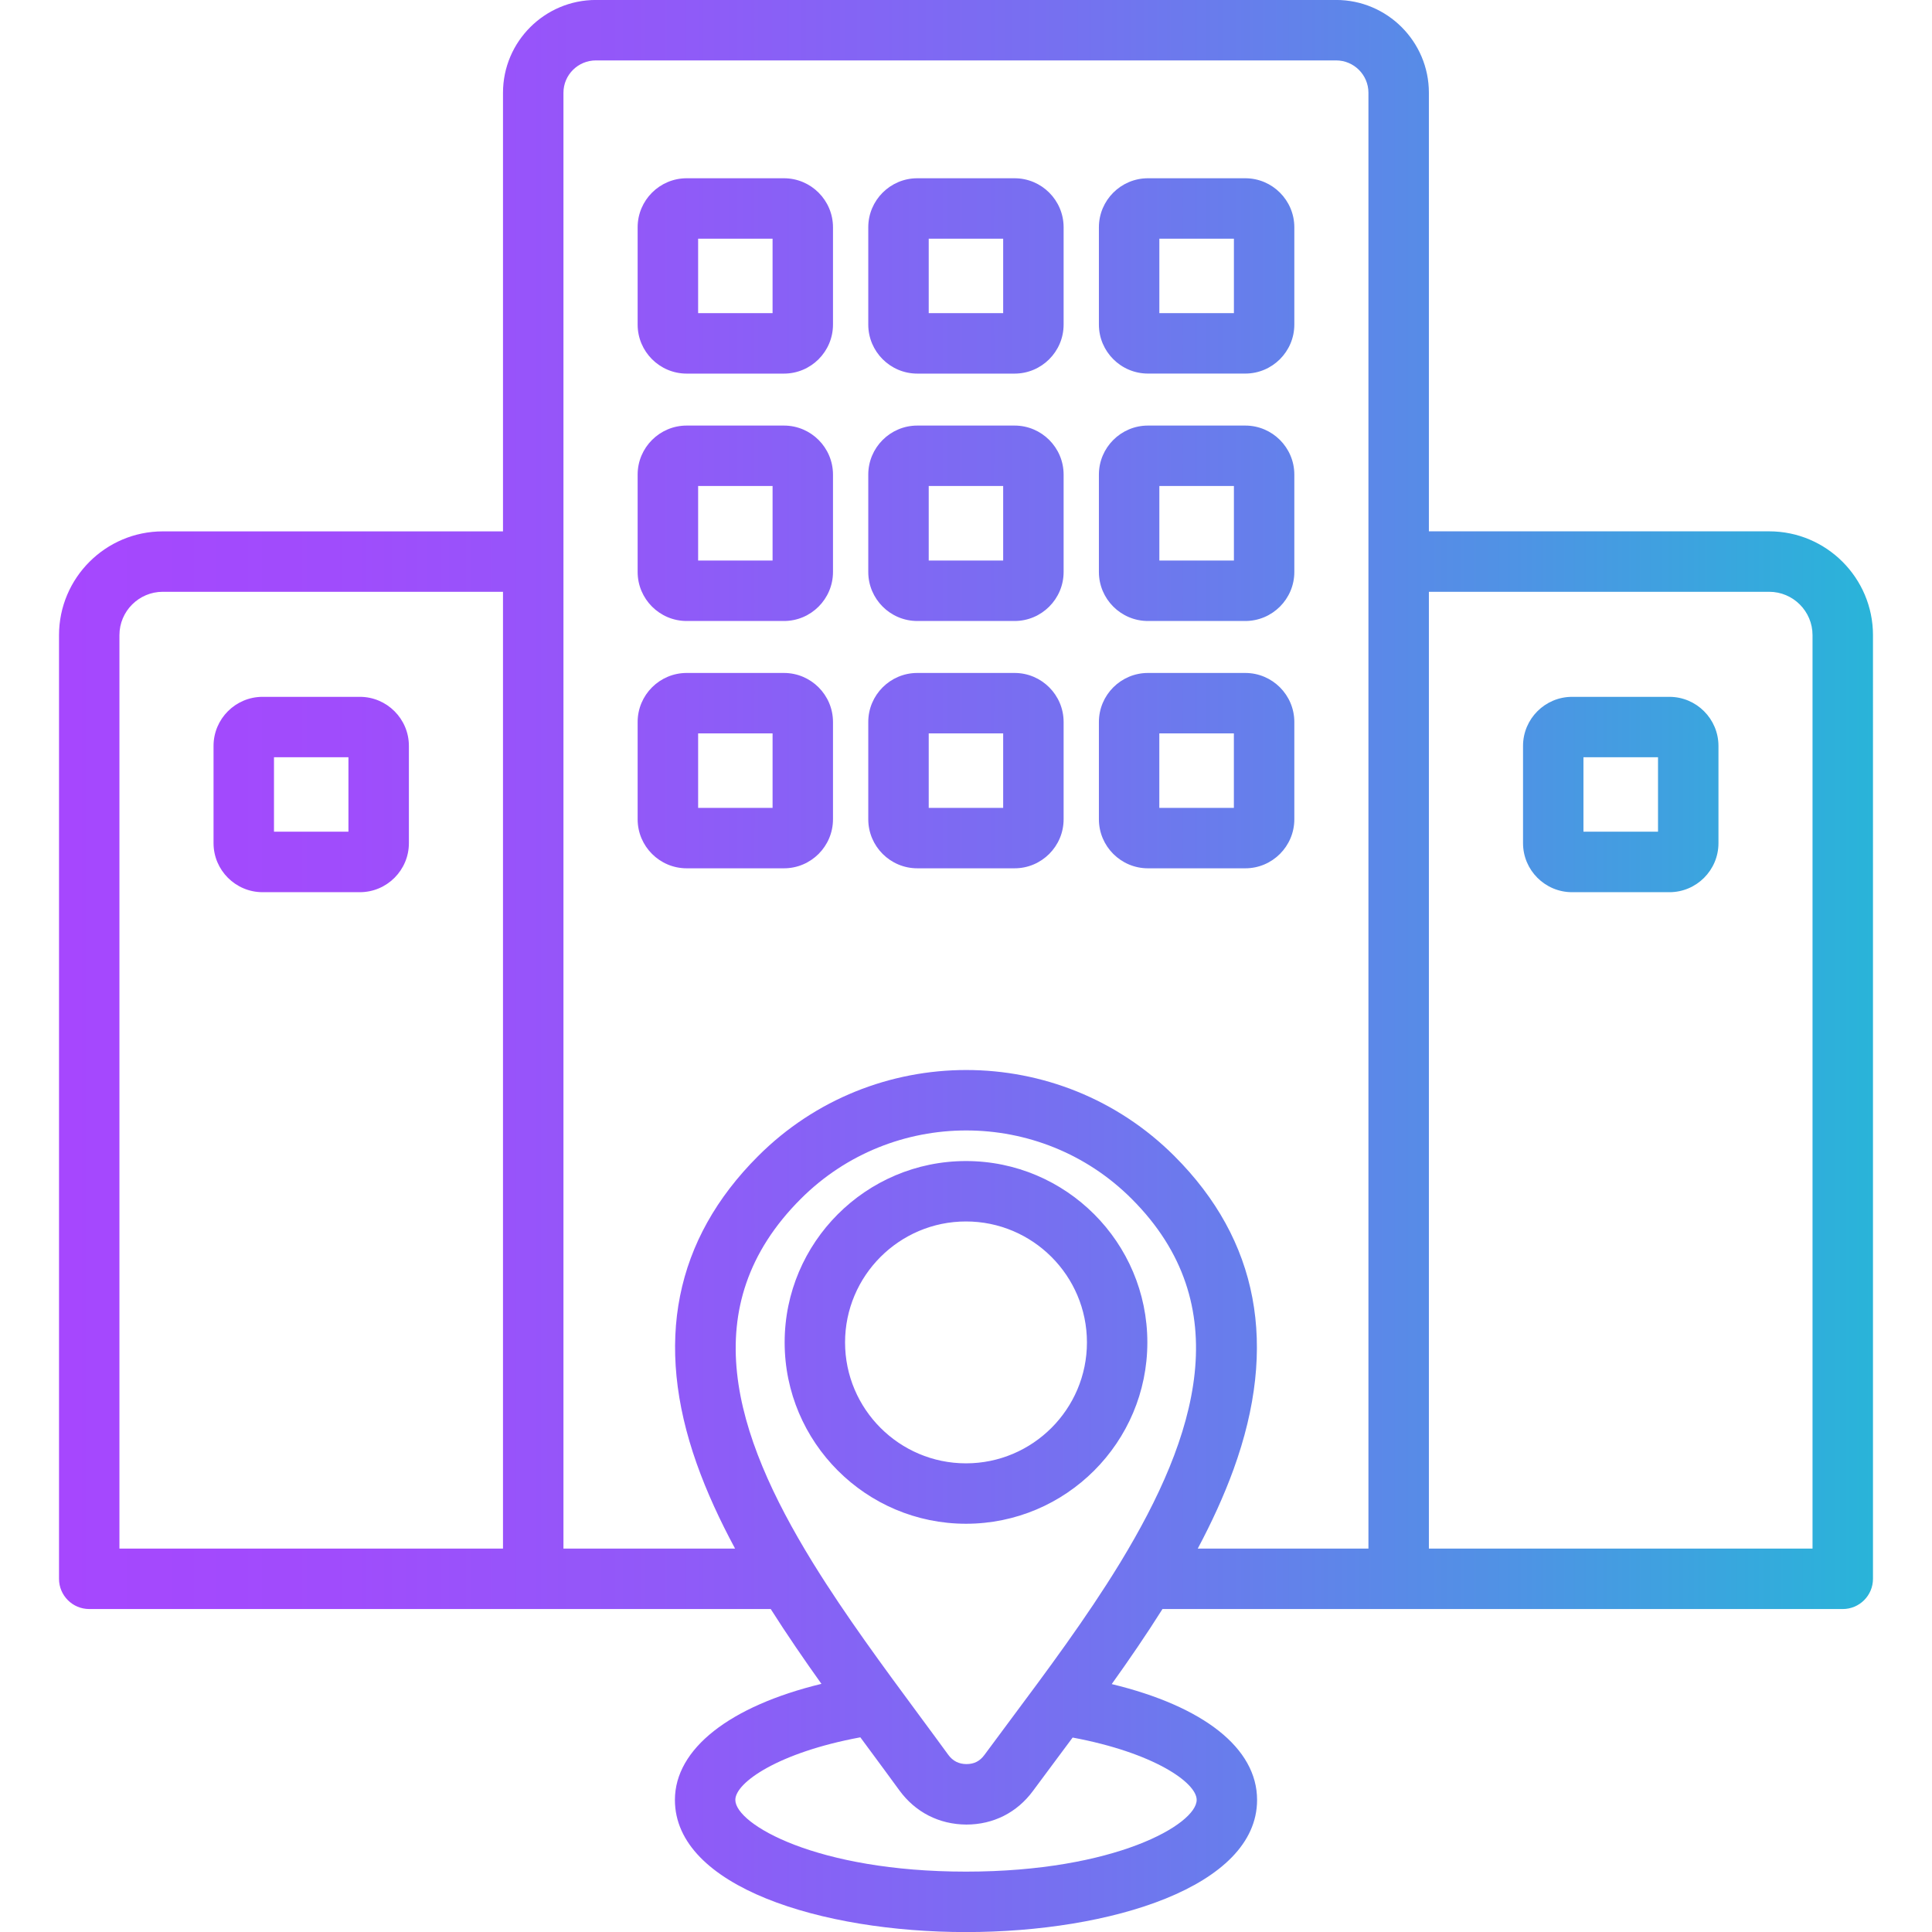 <svg xmlns="http://www.w3.org/2000/svg" version="1.1" xmlns:xlink="http://www.w3.org/1999/xlink" width="512" height="512" x="0" y="0" viewBox="0 0 512 512" style="enable-background:new 0 0 512 512" xml:space="preserve" class=""><defs><linearGradient id="a" x1="15.637" x2="496.363" y1="256" y2="256" gradientUnits="userSpaceOnUse"><stop offset="0" stop-color="#a647fe"></stop><stop offset=".149" stop-color="#a04cfc"></stop><stop offset=".341" stop-color="#905af8"></stop><stop offset=".558" stop-color="#7571f0"></stop><stop offset=".791" stop-color="#5191e5"></stop><stop offset="1" stop-color="#29b4d9"></stop></linearGradient></defs><g><linearGradient id="a" x1="15.637" x2="496.363" y1="256" y2="256" gradientUnits="userSpaceOnUse"><stop offset="0" stop-color="#a647fe"></stop><stop offset=".149" stop-color="#a04cfc"></stop><stop offset=".341" stop-color="#905af8"></stop><stop offset=".558" stop-color="#7571f0"></stop><stop offset=".791" stop-color="#5191e5"></stop><stop offset="1" stop-color="#29b4d9"></stop></linearGradient><path fill="url(&quot;#a&quot;)" d="M468.85 140.81h-90.18V24.58c0-13.56-11.03-24.59-24.59-24.59H157.92c-13.57 0-24.62 11.03-24.62 24.59v116.24H43.15c-15.17 0-27.51 12.34-27.51 27.51V418.4c0 4.42 3.58 8.01 8.01 8.01h180.6c4.28 6.74 8.83 13.37 13.44 19.83-24.25 5.89-38.83 17.19-38.83 30.76 0 22.99 38.81 35.02 77.14 35.02s77.14-12.03 77.14-35.02c0-13.73-14.17-24.81-38.52-30.7 4.63-6.47 9.18-13.11 13.45-19.89h180.28c4.42 0 8.01-3.58 8.01-8.01V168.32c0-15.16-12.34-27.51-27.51-27.51zm-437.2 27.51c0-6.34 5.16-11.49 11.49-11.49h90.16v253.56H31.65zM297 413.9c-.15.23-.3.46-.43.7-8.76 14.31-19.2 28.32-28.93 41.37-2.31 3.1-4.57 6.13-6.76 9.11-1.21 1.65-2.74 2.42-4.75 2.42-2.05-.01-3.63-.82-4.83-2.46-2.5-3.44-5.1-6.95-7.73-10.51-9.56-12.94-19.47-26.37-27.84-39.88-.16-.29-.33-.57-.52-.84-20.62-33.59-31.42-67.69-2.99-96.1 12.09-12.09 27.97-18.13 43.85-18.13s31.76 6.04 43.84 18.13c28.2 28.19 17.27 62.98-2.91 96.19zm20.13 63.09c0 6.45-21.58 19.01-61.13 19.01s-61.13-12.56-61.13-19.01c0-4.61 11.48-12.58 33.13-16.58.9 1.22 1.8 2.44 2.69 3.64 2.61 3.54 5.18 7.01 7.68 10.45 4.24 5.78 10.51 8.98 17.71 9.03 7.18 0 13.47-3.19 17.7-8.96 2.16-2.94 4.41-5.95 6.7-9.02 1.25-1.68 2.51-3.37 3.78-5.08 21.48 4.01 32.87 11.94 32.87 16.52zm-5.89-170.61c-30.42-30.42-79.92-30.42-110.34 0-22.12 22.1-27.59 49.52-16.27 81.49 2.67 7.54 6.16 15.07 10.17 22.52h-45.48V24.58c0-4.73 3.86-8.57 8.6-8.57h196.16c4.73 0 8.57 3.85 8.57 8.57v385.81h-45.23c3.68-6.92 6.92-13.93 9.49-21.01 11.89-32.79 6.62-60.72-15.67-83zm169.11 104.01H378.67V156.83h90.18c6.34 0 11.49 5.16 11.49 11.49v242.07zM256 307.69c-26.5 0-48.06 21.56-48.06 48.06s21.56 48.06 48.06 48.06 48.06-21.56 48.06-48.06-21.56-48.06-48.06-48.06zm0 80.11c-17.67 0-32.05-14.38-32.05-32.05S238.33 323.7 256 323.7s32.05 14.38 32.05 32.05S273.67 387.8 256 387.8zM207.75 47.24h-25.77c-7.17 0-13 5.83-13 13v25.77c0 7.17 5.83 13 13 13h25.77c7.17 0 13-5.83 13-13V60.24c0-7.17-5.83-13-13-13zm-3.01 35.75h-19.73V63.26h19.73zm64.13-35.75H243.1c-7.17 0-13 5.83-13 13v25.77c0 7.17 5.83 13 13 13h25.77c7.17 0 13-5.83 13-13V60.24c0-7.17-5.83-13-13-13zm-3.02 35.75h-19.73V63.26h19.73zM304.22 99h25.79c7.17 0 13-5.83 13-13V60.24c0-7.17-5.83-13-13-13h-25.79c-7.17 0-13 5.83-13 13v25.77c0 7.16 5.83 12.99 13 12.99zm3.02-35.74H327v19.73h-19.76zm-99.49 49.52h-25.77c-7.17 0-13 5.83-13 13v25.79c0 7.17 5.83 13 13 13h25.77c7.17 0 13-5.83 13-13v-25.79c0-7.17-5.83-13-13-13zm-3.01 35.77h-19.73v-19.76h19.73zm64.13-35.77H243.1c-7.17 0-13 5.83-13 13v25.79c0 7.17 5.83 13 13 13h25.77c7.17 0 13-5.83 13-13v-25.79c0-7.17-5.83-13-13-13zm-3.02 35.77h-19.73v-19.76h19.73zm38.37 16.02h25.79c7.17 0 13-5.83 13-13v-25.79c0-7.17-5.83-13-13-13h-25.79c-7.17 0-13 5.83-13 13v25.79c0 7.17 5.83 13 13 13zm3.02-35.78H327v19.76h-19.76zm-99.49 49.55h-25.77c-7.17 0-13 5.83-13 13v25.77c0 7.17 5.83 13 13 13h25.77c7.17 0 13-5.83 13-13v-25.77c0-7.17-5.83-13-13-13zm-3.01 35.75h-19.73v-19.73h19.73zm64.13-35.75H243.1c-7.17 0-13 5.83-13 13v25.77c0 7.17 5.83 13 13 13h25.77c7.17 0 13-5.83 13-13v-25.77c0-7.17-5.83-13-13-13zm-3.02 35.75h-19.73v-19.73h19.73zm77.16 3.02v-25.77c0-7.17-5.83-13-13-13h-25.79c-7.17 0-13 5.83-13 13v25.77c0 7.17 5.83 13 13 13h25.79c7.17 0 13-5.83 13-13zm-16.02-3.02h-19.76v-19.73h19.76zm115.42-29.42h-25.79c-7.17 0-13 5.83-13 13v25.77c0 7.17 5.83 13 13 13h25.79c7.17 0 13-5.83 13-13v-25.77c-.01-7.17-5.84-13-13-13zm-3.02 35.74h-19.76v-19.73h19.76zM95.36 184.67H69.59c-7.17 0-13 5.83-13 13v25.77c0 7.17 5.83 13 13 13h25.77c7.17 0 13-5.83 13-13v-25.77c0-7.17-5.83-13-13-13zm-3.02 35.74H72.61v-19.73h19.73z" opacity="1" data-original="url(#a)" class=""></path></g></svg>